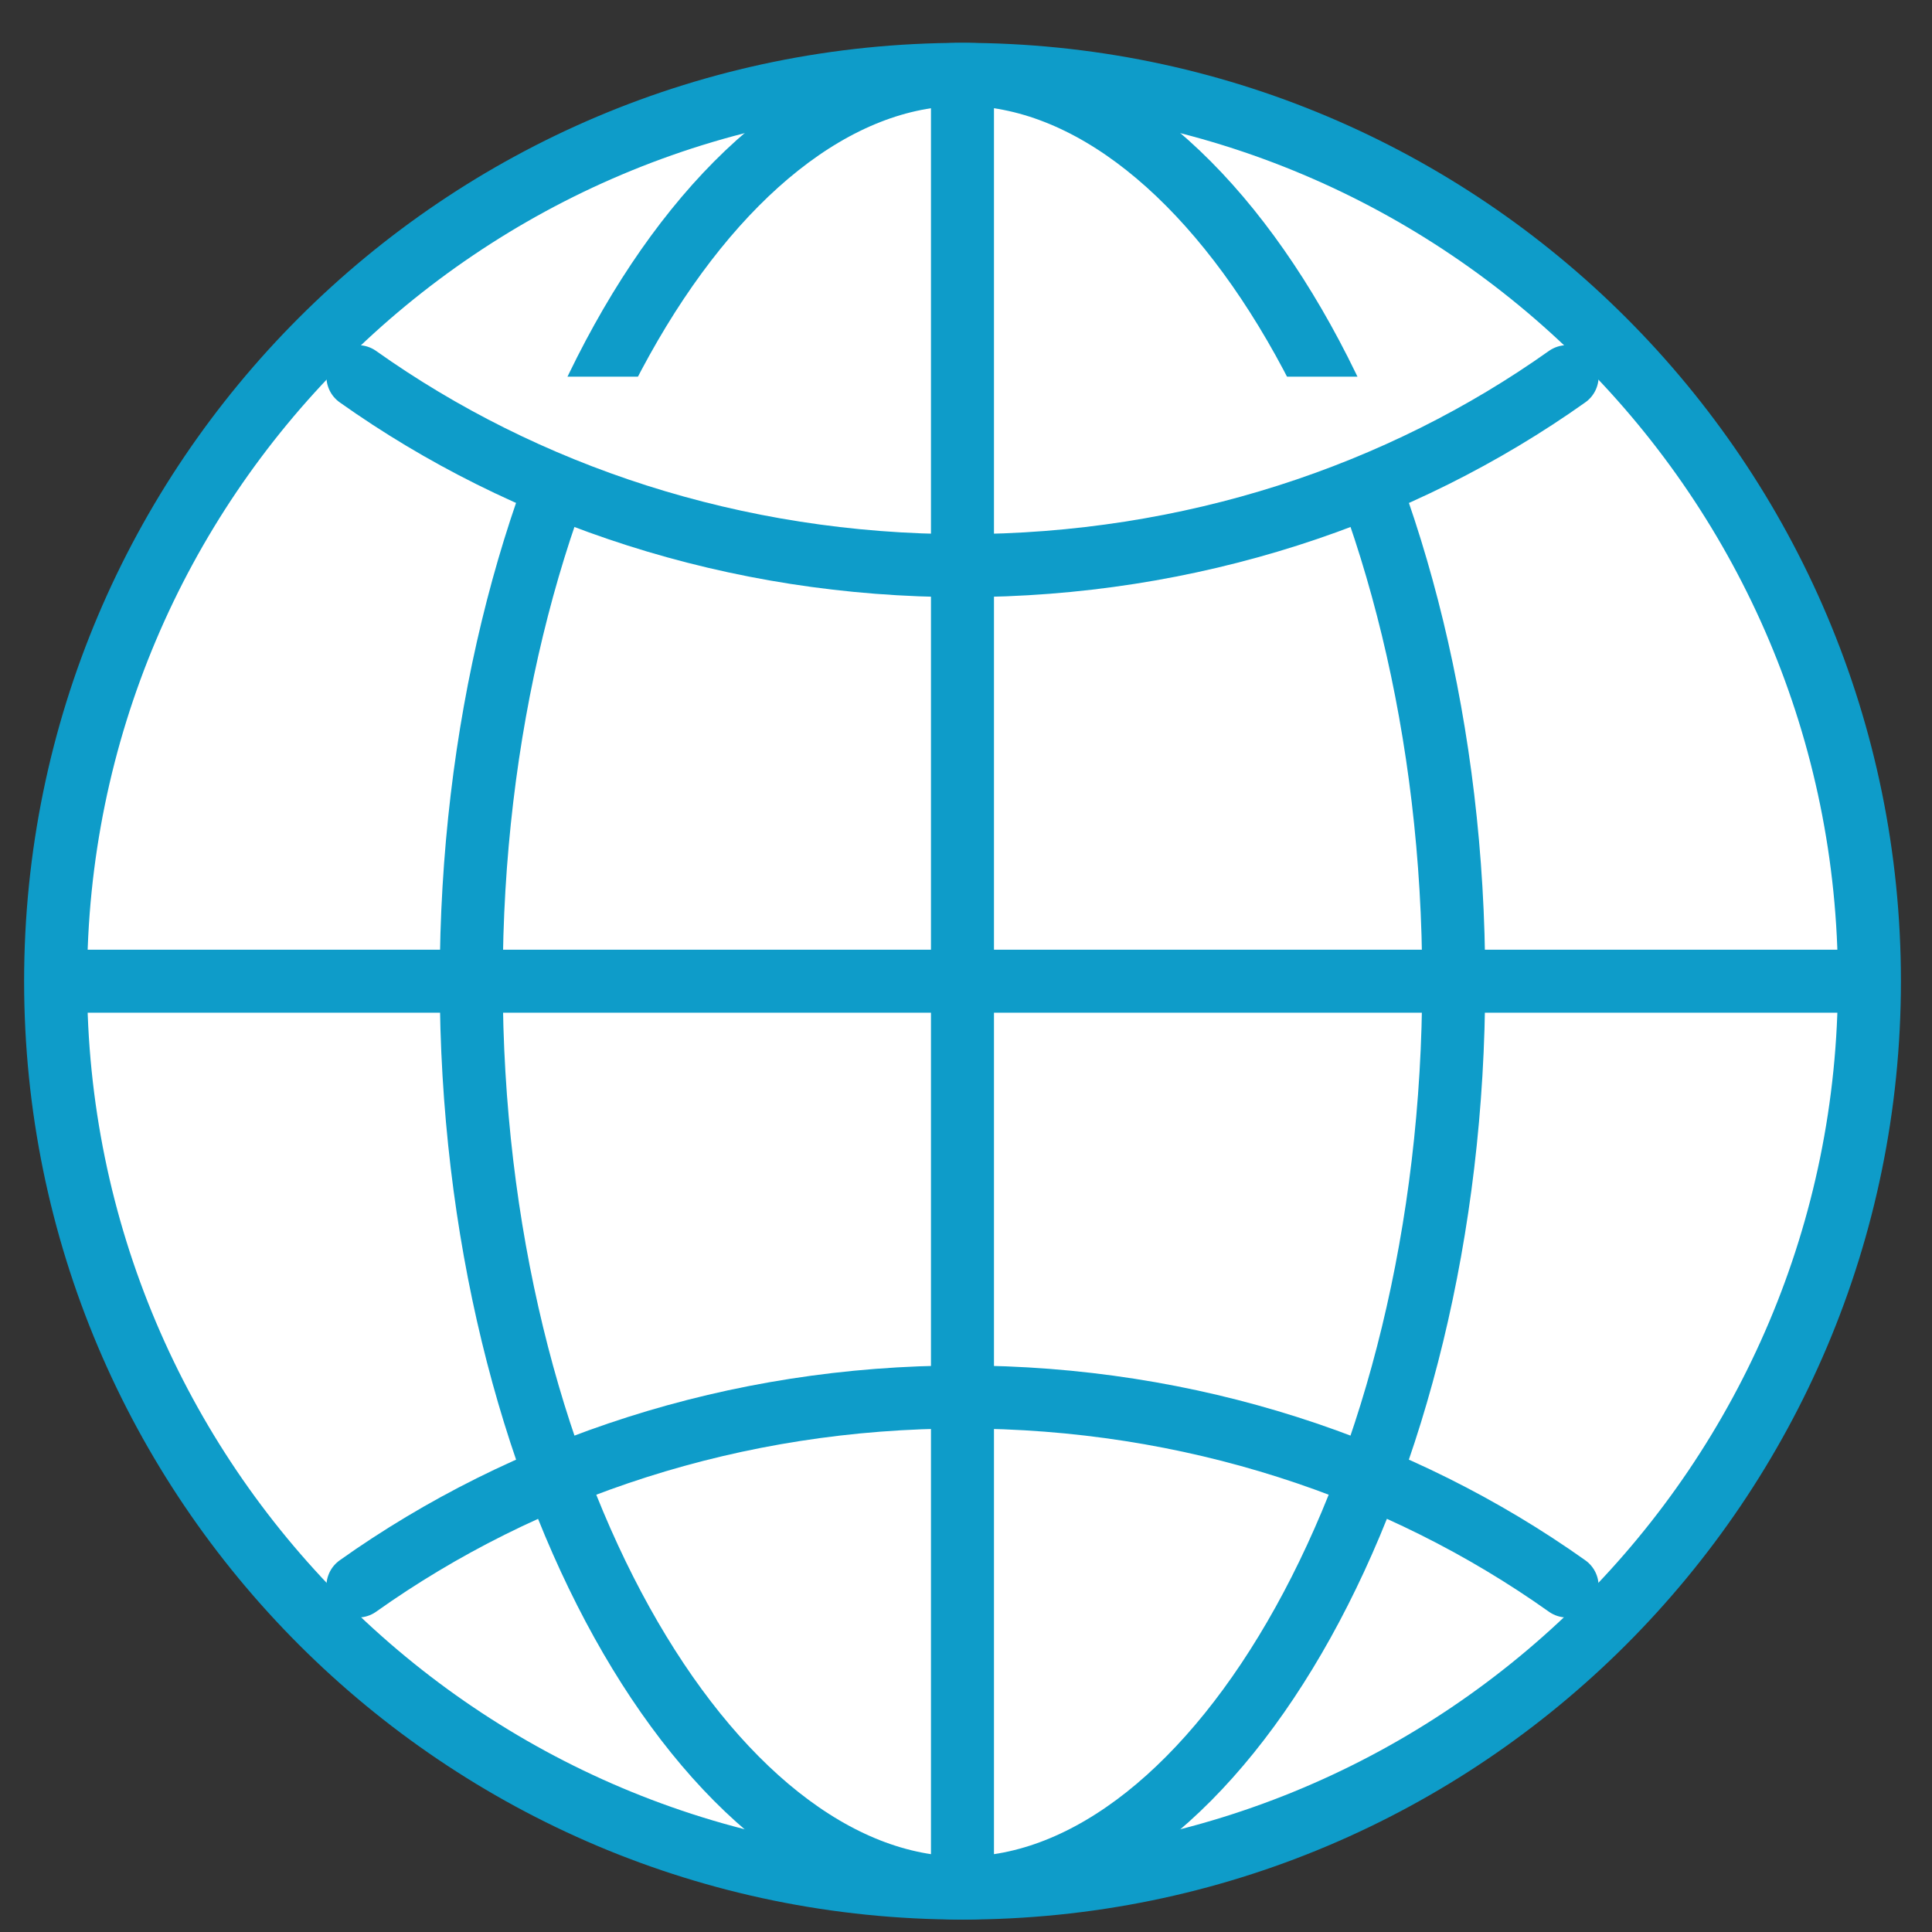 <svg width="23" height="23" viewBox="0 0 23 23" fill="none" xmlns="http://www.w3.org/2000/svg">
<rect x="0" y="0" width="23" height="23" fill="#333333" stroke="none"/>
<path d="M11.458 0.885C5.496 0.885 0.662 5.719 0.662 11.681C0.662 17.644 5.496 22.477 11.458 22.477C17.421 22.477 22.255 17.644 22.255 11.681C22.255 5.719 17.421 0.885 11.458 0.885Z" fill="white" stroke="#0E9CC9" stroke-width="0.75" stroke-miterlimit="10"/>
<path d="M11.458 0.885C8.444 0.885 5.61 5.719 5.61 11.681C5.61 17.644 8.444 22.477 11.458 22.477C14.473 22.477 17.306 17.644 17.306 11.681C17.306 5.719 14.473 0.885 11.458 0.885Z" fill="white" stroke="#0E9CC9" stroke-width="0.75" stroke-miterlimit="10"/>
<path d="M4.261 4.484C6.246 5.893 8.744 6.734 11.458 6.734C14.172 6.734 16.671 5.893 18.656 4.484" fill="white"/>
<path d="M4.261 4.484C6.246 5.893 8.744 6.734 11.458 6.734C14.172 6.734 16.671 5.893 18.656 4.484" stroke="#0E9CC9" stroke-width="0.75" stroke-linecap="round" stroke-linejoin="round"/>
<path d="M18.656 18.881C16.671 17.471 14.172 16.631 11.458 16.631C8.744 16.631 6.246 17.471 4.261 18.881" stroke="#0E9CC9" stroke-width="0.75" stroke-linecap="round" stroke-linejoin="round"/>
<path d="M11.458 0.885V22.477" stroke="#0E9CC9" stroke-width="0.75" stroke-miterlimit="10"/>
<path d="M22.255 11.681H0.662" stroke="#0E9CC9" stroke-width="0.75" stroke-miterlimit="10"/>
</svg>

